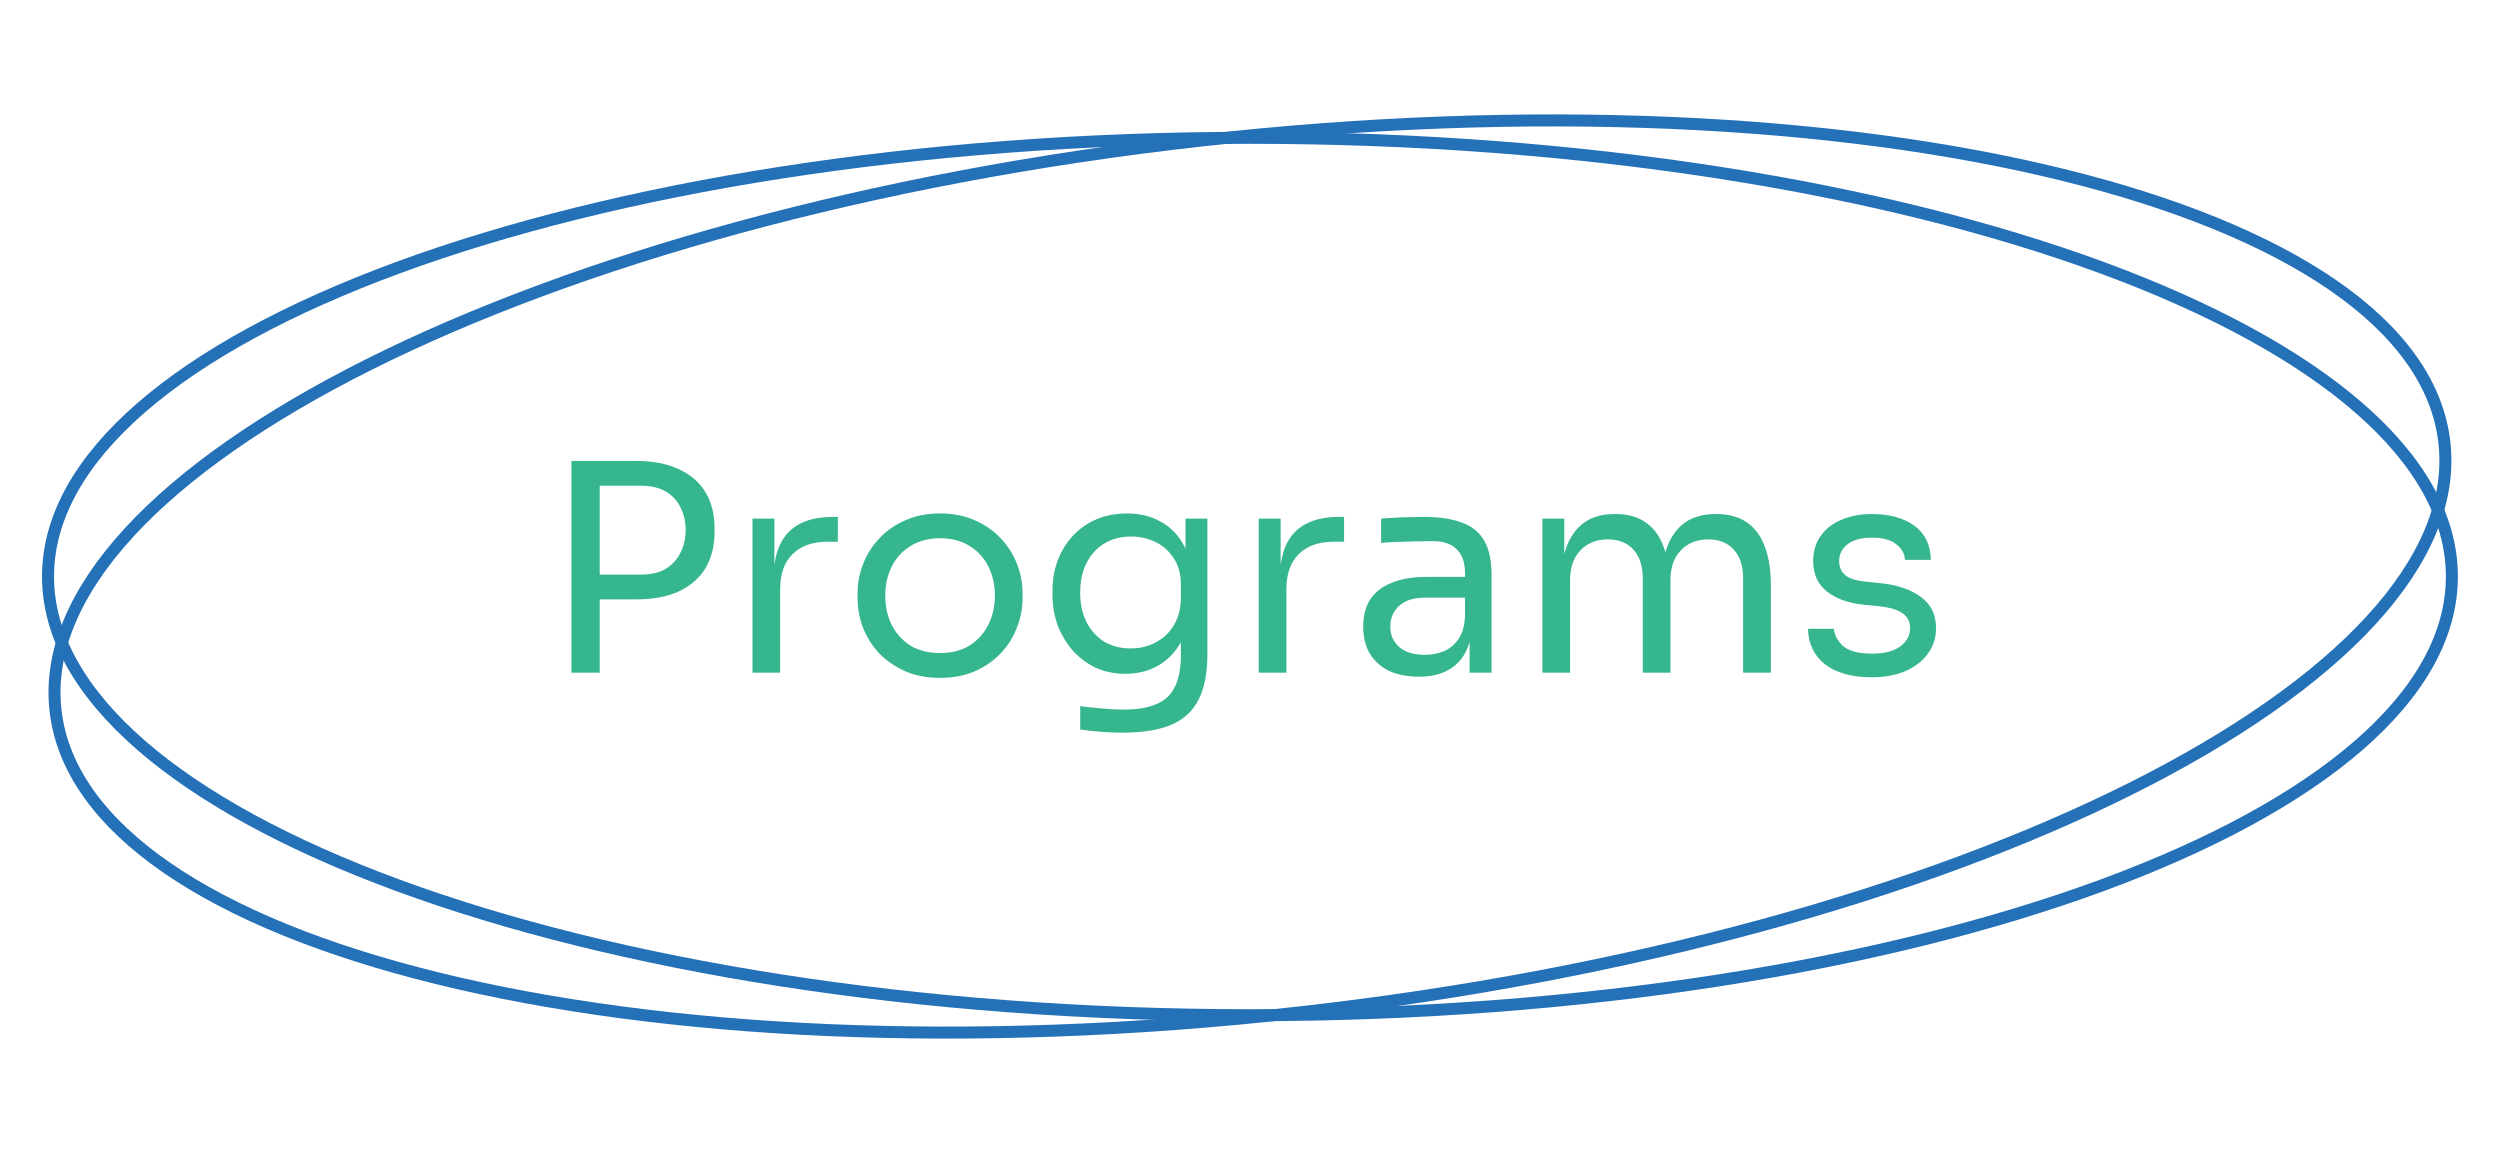 <svg width="208" height="96" viewBox="0 0 208 96" fill="none" xmlns="http://www.w3.org/2000/svg">
<path d="M49.416 49.87V47.806H53.328C54.16 47.806 54.848 47.646 55.392 47.326C55.936 46.99 56.344 46.542 56.616 45.982C56.904 45.422 57.048 44.798 57.048 44.11C57.048 43.406 56.904 42.774 56.616 42.214C56.344 41.654 55.936 41.214 55.392 40.894C54.848 40.574 54.16 40.414 53.328 40.414H49.416V38.35H52.896C54.336 38.35 55.536 38.582 56.496 39.046C57.472 39.494 58.208 40.134 58.704 40.966C59.2 41.798 59.448 42.782 59.448 43.918V44.302C59.448 45.422 59.2 46.406 58.704 47.254C58.208 48.086 57.472 48.734 56.496 49.198C55.536 49.646 54.336 49.87 52.896 49.87H49.416ZM47.544 55.966V38.35H49.896V55.966H47.544ZM62.606 55.966V43.15H64.43V48.43H64.334C64.334 46.558 64.742 45.19 65.558 44.326C66.39 43.446 67.63 43.006 69.278 43.006H69.71V45.07H68.894C67.614 45.07 66.63 45.414 65.942 46.102C65.254 46.774 64.91 47.75 64.91 49.03V55.966H62.606ZM78.214 56.398C77.094 56.398 76.11 56.206 75.262 55.822C74.414 55.438 73.694 54.934 73.102 54.31C72.526 53.67 72.086 52.958 71.782 52.174C71.494 51.39 71.35 50.59 71.35 49.774V49.342C71.35 48.526 71.502 47.726 71.806 46.942C72.11 46.142 72.558 45.43 73.15 44.806C73.742 44.166 74.462 43.662 75.31 43.294C76.158 42.91 77.126 42.718 78.214 42.718C79.302 42.718 80.27 42.91 81.118 43.294C81.966 43.662 82.686 44.166 83.278 44.806C83.87 45.43 84.318 46.142 84.622 46.942C84.926 47.726 85.078 48.526 85.078 49.342V49.774C85.078 50.59 84.926 51.39 84.622 52.174C84.334 52.958 83.894 53.67 83.302 54.31C82.726 54.934 82.014 55.438 81.166 55.822C80.318 56.206 79.334 56.398 78.214 56.398ZM78.214 54.334C79.174 54.334 79.99 54.126 80.662 53.71C81.35 53.278 81.87 52.702 82.222 51.982C82.59 51.262 82.774 50.454 82.774 49.558C82.774 48.646 82.59 47.83 82.222 47.11C81.854 46.39 81.326 45.822 80.638 45.406C79.966 44.99 79.158 44.782 78.214 44.782C77.286 44.782 76.478 44.99 75.79 45.406C75.102 45.822 74.574 46.39 74.206 47.11C73.838 47.83 73.654 48.646 73.654 49.558C73.654 50.454 73.83 51.262 74.182 51.982C74.55 52.702 75.07 53.278 75.742 53.71C76.43 54.126 77.254 54.334 78.214 54.334ZM93.376 60.958C92.784 60.958 92.184 60.934 91.576 60.886C90.984 60.838 90.416 60.774 89.872 60.694V58.75C90.448 58.83 91.048 58.894 91.672 58.942C92.312 59.006 92.912 59.038 93.472 59.038C94.64 59.038 95.568 58.878 96.256 58.558C96.96 58.254 97.464 57.766 97.768 57.094C98.088 56.438 98.248 55.59 98.248 54.55V52.102L99.016 50.278C98.968 51.574 98.696 52.654 98.2 53.518C97.704 54.366 97.056 55.006 96.256 55.438C95.472 55.854 94.6 56.062 93.64 56.062C92.744 56.062 91.92 55.894 91.168 55.558C90.432 55.206 89.792 54.726 89.248 54.118C88.72 53.51 88.304 52.814 88 52.03C87.712 51.23 87.568 50.39 87.568 49.51V49.078C87.568 48.182 87.72 47.35 88.024 46.582C88.328 45.798 88.752 45.118 89.296 44.542C89.84 43.966 90.488 43.518 91.24 43.198C92.008 42.878 92.848 42.718 93.76 42.718C94.832 42.718 95.776 42.95 96.592 43.414C97.408 43.862 98.048 44.526 98.512 45.406C98.992 46.27 99.256 47.334 99.304 48.598L98.632 48.622V43.15H100.456V54.454C100.456 55.99 100.216 57.23 99.736 58.174C99.272 59.134 98.52 59.838 97.48 60.286C96.456 60.734 95.088 60.958 93.376 60.958ZM94.072 53.95C94.84 53.95 95.536 53.782 96.16 53.446C96.8 53.11 97.304 52.63 97.672 52.006C98.056 51.366 98.248 50.606 98.248 49.726V48.622C98.248 47.758 98.048 47.03 97.648 46.438C97.264 45.846 96.76 45.398 96.136 45.094C95.512 44.79 94.832 44.638 94.096 44.638C93.264 44.638 92.528 44.83 91.888 45.214C91.248 45.598 90.752 46.142 90.4 46.846C90.048 47.534 89.872 48.35 89.872 49.294C89.872 50.238 90.048 51.062 90.4 51.766C90.768 52.47 91.264 53.014 91.888 53.398C92.528 53.766 93.256 53.95 94.072 53.95ZM104.724 55.966V43.15H106.548V48.43H106.452C106.452 46.558 106.86 45.19 107.676 44.326C108.508 43.446 109.748 43.006 111.396 43.006H111.828V45.07H111.012C109.732 45.07 108.748 45.414 108.06 46.102C107.372 46.774 107.028 47.75 107.028 49.03V55.966H104.724ZM122.273 55.966V52.126H121.889V47.686C121.889 46.806 121.657 46.142 121.193 45.694C120.745 45.246 120.081 45.022 119.201 45.022C118.705 45.022 118.193 45.03 117.665 45.046C117.137 45.062 116.633 45.078 116.153 45.094C115.673 45.11 115.257 45.134 114.905 45.166V43.15C115.257 43.118 115.625 43.094 116.009 43.078C116.409 43.046 116.817 43.03 117.233 43.03C117.649 43.014 118.049 43.006 118.433 43.006C119.745 43.006 120.817 43.166 121.649 43.486C122.481 43.79 123.097 44.294 123.497 44.998C123.897 45.702 124.097 46.654 124.097 47.854V55.966H122.273ZM118.073 56.302C117.113 56.302 116.281 56.142 115.577 55.822C114.889 55.486 114.353 55.006 113.969 54.382C113.601 53.758 113.417 53.006 113.417 52.126C113.417 51.214 113.617 50.454 114.017 49.846C114.433 49.238 115.033 48.782 115.817 48.478C116.601 48.158 117.545 47.998 118.648 47.998H122.129V49.726H118.553C117.625 49.726 116.913 49.95 116.417 50.398C115.921 50.846 115.673 51.422 115.673 52.126C115.673 52.83 115.921 53.398 116.417 53.83C116.913 54.262 117.625 54.478 118.553 54.478C119.097 54.478 119.617 54.382 120.113 54.19C120.609 53.982 121.017 53.646 121.337 53.182C121.673 52.702 121.857 52.046 121.889 51.214L122.513 52.126C122.433 53.038 122.209 53.806 121.841 54.43C121.489 55.038 120.993 55.502 120.353 55.822C119.729 56.142 118.969 56.302 118.073 56.302ZM128.325 55.966V43.15H130.149V48.646H129.861C129.861 47.398 130.021 46.342 130.341 45.478C130.677 44.598 131.173 43.926 131.829 43.462C132.485 42.998 133.317 42.766 134.325 42.766H134.421C135.429 42.766 136.261 42.998 136.917 43.462C137.589 43.926 138.085 44.598 138.405 45.478C138.725 46.342 138.885 47.398 138.885 48.646H138.213C138.213 47.398 138.381 46.342 138.717 45.478C139.053 44.598 139.549 43.926 140.205 43.462C140.877 42.998 141.717 42.766 142.725 42.766H142.821C143.829 42.766 144.669 42.998 145.341 43.462C146.013 43.926 146.509 44.598 146.829 45.478C147.165 46.342 147.333 47.398 147.333 48.646V55.966H145.029V48.142C145.029 47.102 144.773 46.302 144.261 45.742C143.749 45.166 143.037 44.878 142.125 44.878C141.181 44.878 140.421 45.182 139.845 45.79C139.269 46.382 138.981 47.214 138.981 48.286V55.966H136.677V48.142C136.677 47.102 136.421 46.302 135.909 45.742C135.397 45.166 134.685 44.878 133.773 44.878C132.829 44.878 132.069 45.182 131.493 45.79C130.917 46.382 130.629 47.214 130.629 48.286V55.966H128.325ZM155.752 56.35C154.072 56.35 152.768 55.99 151.84 55.27C150.928 54.55 150.456 53.566 150.424 52.318H152.584C152.616 52.814 152.864 53.286 153.328 53.734C153.808 54.166 154.616 54.382 155.752 54.382C156.776 54.382 157.56 54.182 158.104 53.782C158.648 53.366 158.92 52.862 158.92 52.27C158.92 51.742 158.72 51.334 158.32 51.046C157.92 50.742 157.272 50.542 156.376 50.446L154.984 50.302C153.768 50.174 152.776 49.814 152.008 49.222C151.24 48.614 150.856 47.766 150.856 46.678C150.856 45.862 151.064 45.166 151.48 44.59C151.896 43.998 152.472 43.55 153.208 43.246C153.944 42.926 154.792 42.766 155.752 42.766C157.192 42.766 158.36 43.086 159.256 43.726C160.152 44.366 160.616 45.318 160.648 46.582H158.488C158.472 46.07 158.232 45.638 157.768 45.286C157.32 44.918 156.648 44.734 155.752 44.734C154.856 44.734 154.176 44.918 153.712 45.286C153.248 45.654 153.016 46.118 153.016 46.678C153.016 47.158 153.176 47.542 153.496 47.83C153.832 48.118 154.376 48.302 155.128 48.382L156.52 48.526C157.896 48.67 159 49.054 159.832 49.678C160.664 50.286 161.08 51.15 161.08 52.27C161.08 53.07 160.848 53.782 160.384 54.406C159.936 55.014 159.312 55.494 158.512 55.846C157.712 56.182 156.792 56.35 155.752 56.35Z" fill="#36B68E"/>
<path d="M203.996 47.966C203.996 52.876 201.295 57.617 196.27 61.991C191.247 66.363 183.949 70.324 174.888 73.66C156.769 80.33 131.705 84.466 103.996 84.466C76.287 84.466 51.223 80.33 33.105 73.66C24.043 70.324 16.745 66.363 11.722 61.991C6.698 57.617 3.996 52.876 3.996 47.966C3.996 43.055 6.698 38.314 11.722 33.941C16.745 29.568 24.043 25.608 33.105 22.272C51.223 15.602 76.287 11.466 103.996 11.466C131.705 11.466 156.769 15.602 174.888 22.272C183.949 25.608 191.247 29.568 196.27 33.941C201.295 38.314 203.996 43.055 203.996 47.966Z" stroke="#2571B8"/>
<path d="M203.374 36.825C203.921 41.705 201.764 46.718 197.258 51.624C192.753 56.529 185.942 61.277 177.309 65.602C160.046 74.249 135.599 81.152 108.063 84.239C80.526 87.325 55.157 86.008 36.408 81.397C27.032 79.091 19.338 75.969 13.859 72.183C8.379 68.397 5.166 63.986 4.619 59.106C4.072 54.226 6.228 49.214 10.734 44.308C15.239 39.403 22.051 34.654 30.684 30.329C47.946 21.682 72.394 14.78 99.93 11.693C127.467 8.606 152.835 9.924 171.584 14.534C180.961 16.84 188.654 19.963 194.133 23.748C199.614 27.535 202.827 31.945 203.374 36.825Z" stroke="#2571B8"/>
</svg>
